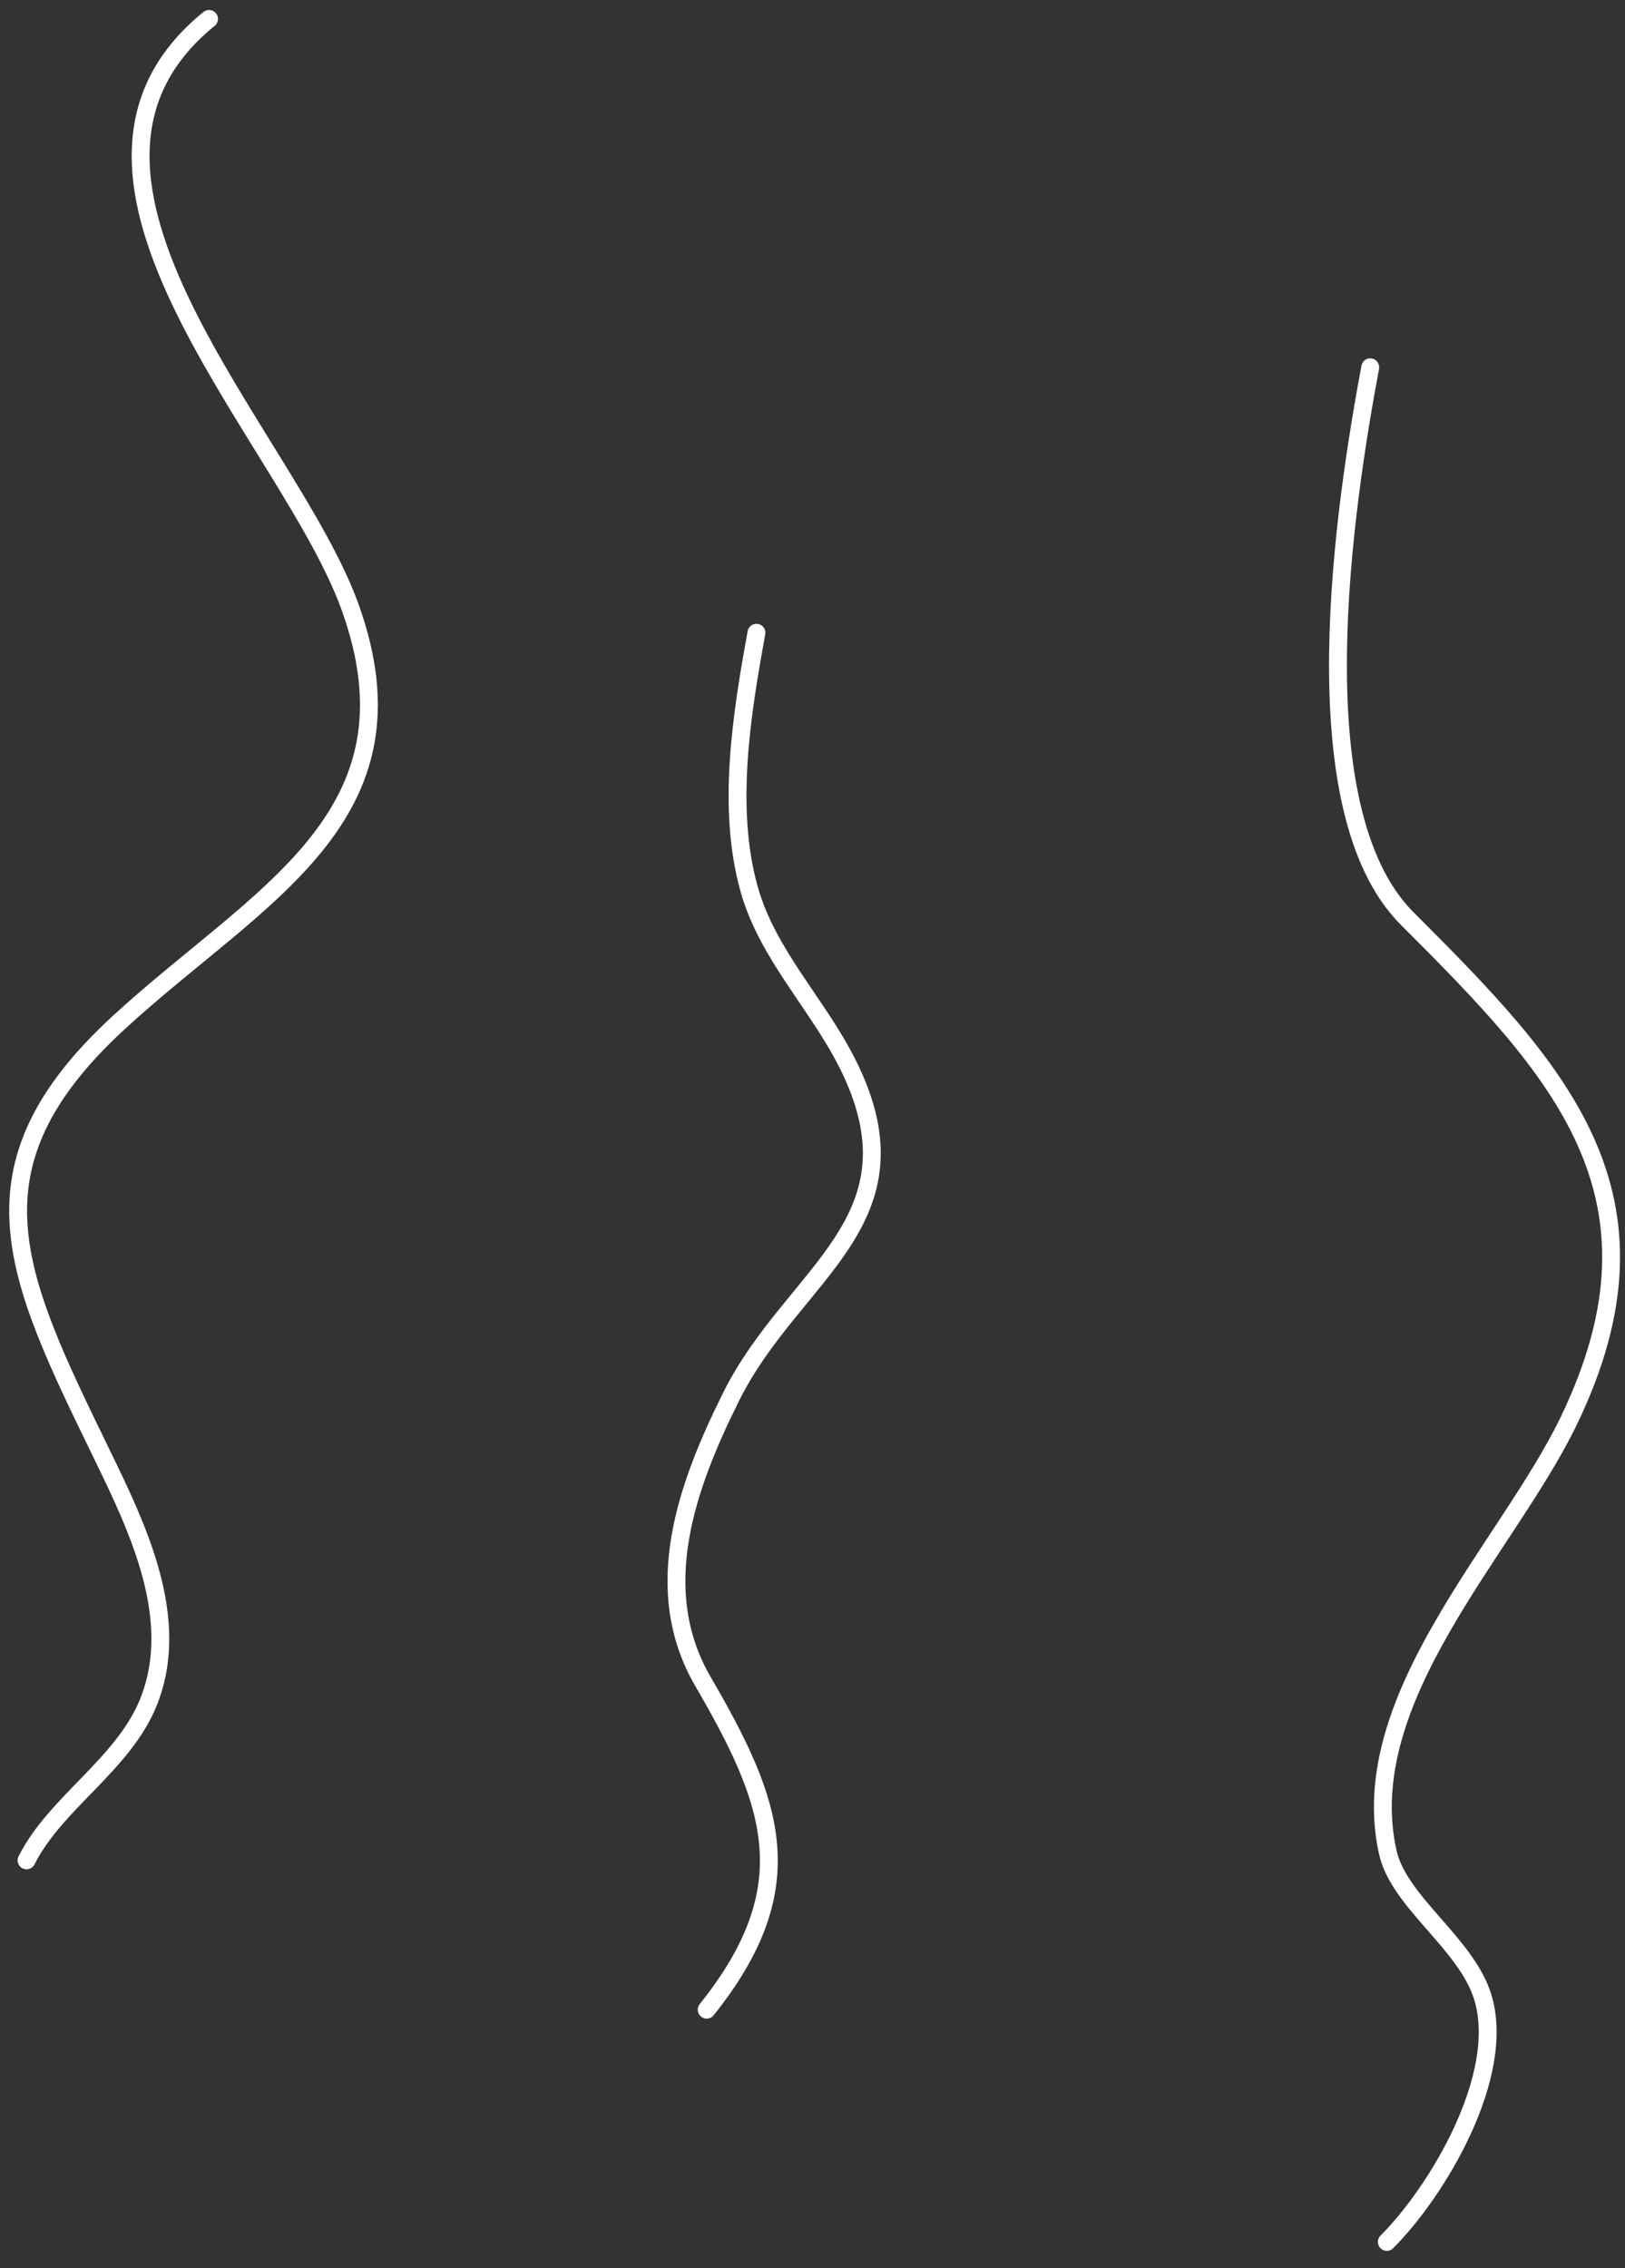 <?xml version="1.0" encoding="UTF-8"?> <svg xmlns="http://www.w3.org/2000/svg" width="91" height="127" viewBox="0 0 91 127" fill="none"><rect x="0" y="0" width="91" height="127" fill="#333333" stroke="none"/> <path d="M11.706 1.06C0.845 9.884 16.177 24.473 19.602 33.986C23.857 45.805 14.41 50.12 6.648 57.261C-2.128 65.336 0.808 71.371 5.643 81.308L5.719 81.466C7.732 85.603 10.193 90.702 8.3 95.348C6.885 98.821 3.094 100.961 1.487 104.173M42.361 35.431C41.539 39.952 40.676 45.234 41.949 49.778C42.977 53.453 45.79 56.222 47.471 59.583C51.864 68.37 44.428 71.243 40.968 78.162C38.422 83.254 36.371 89.006 39.368 94.161C43.298 100.921 45.097 105.631 39.575 112.534M76.733 20.567C75.314 28.189 72.658 45.29 78.797 51.429C87.232 59.864 94.006 66.867 87.828 79.608C84.395 86.69 75.806 95.126 77.713 103.709C78.339 106.524 82.096 108.806 83.029 111.811C84.388 116.192 80.516 122.684 77.662 125.539" stroke="white" stroke-linecap="round"></path> </svg> 